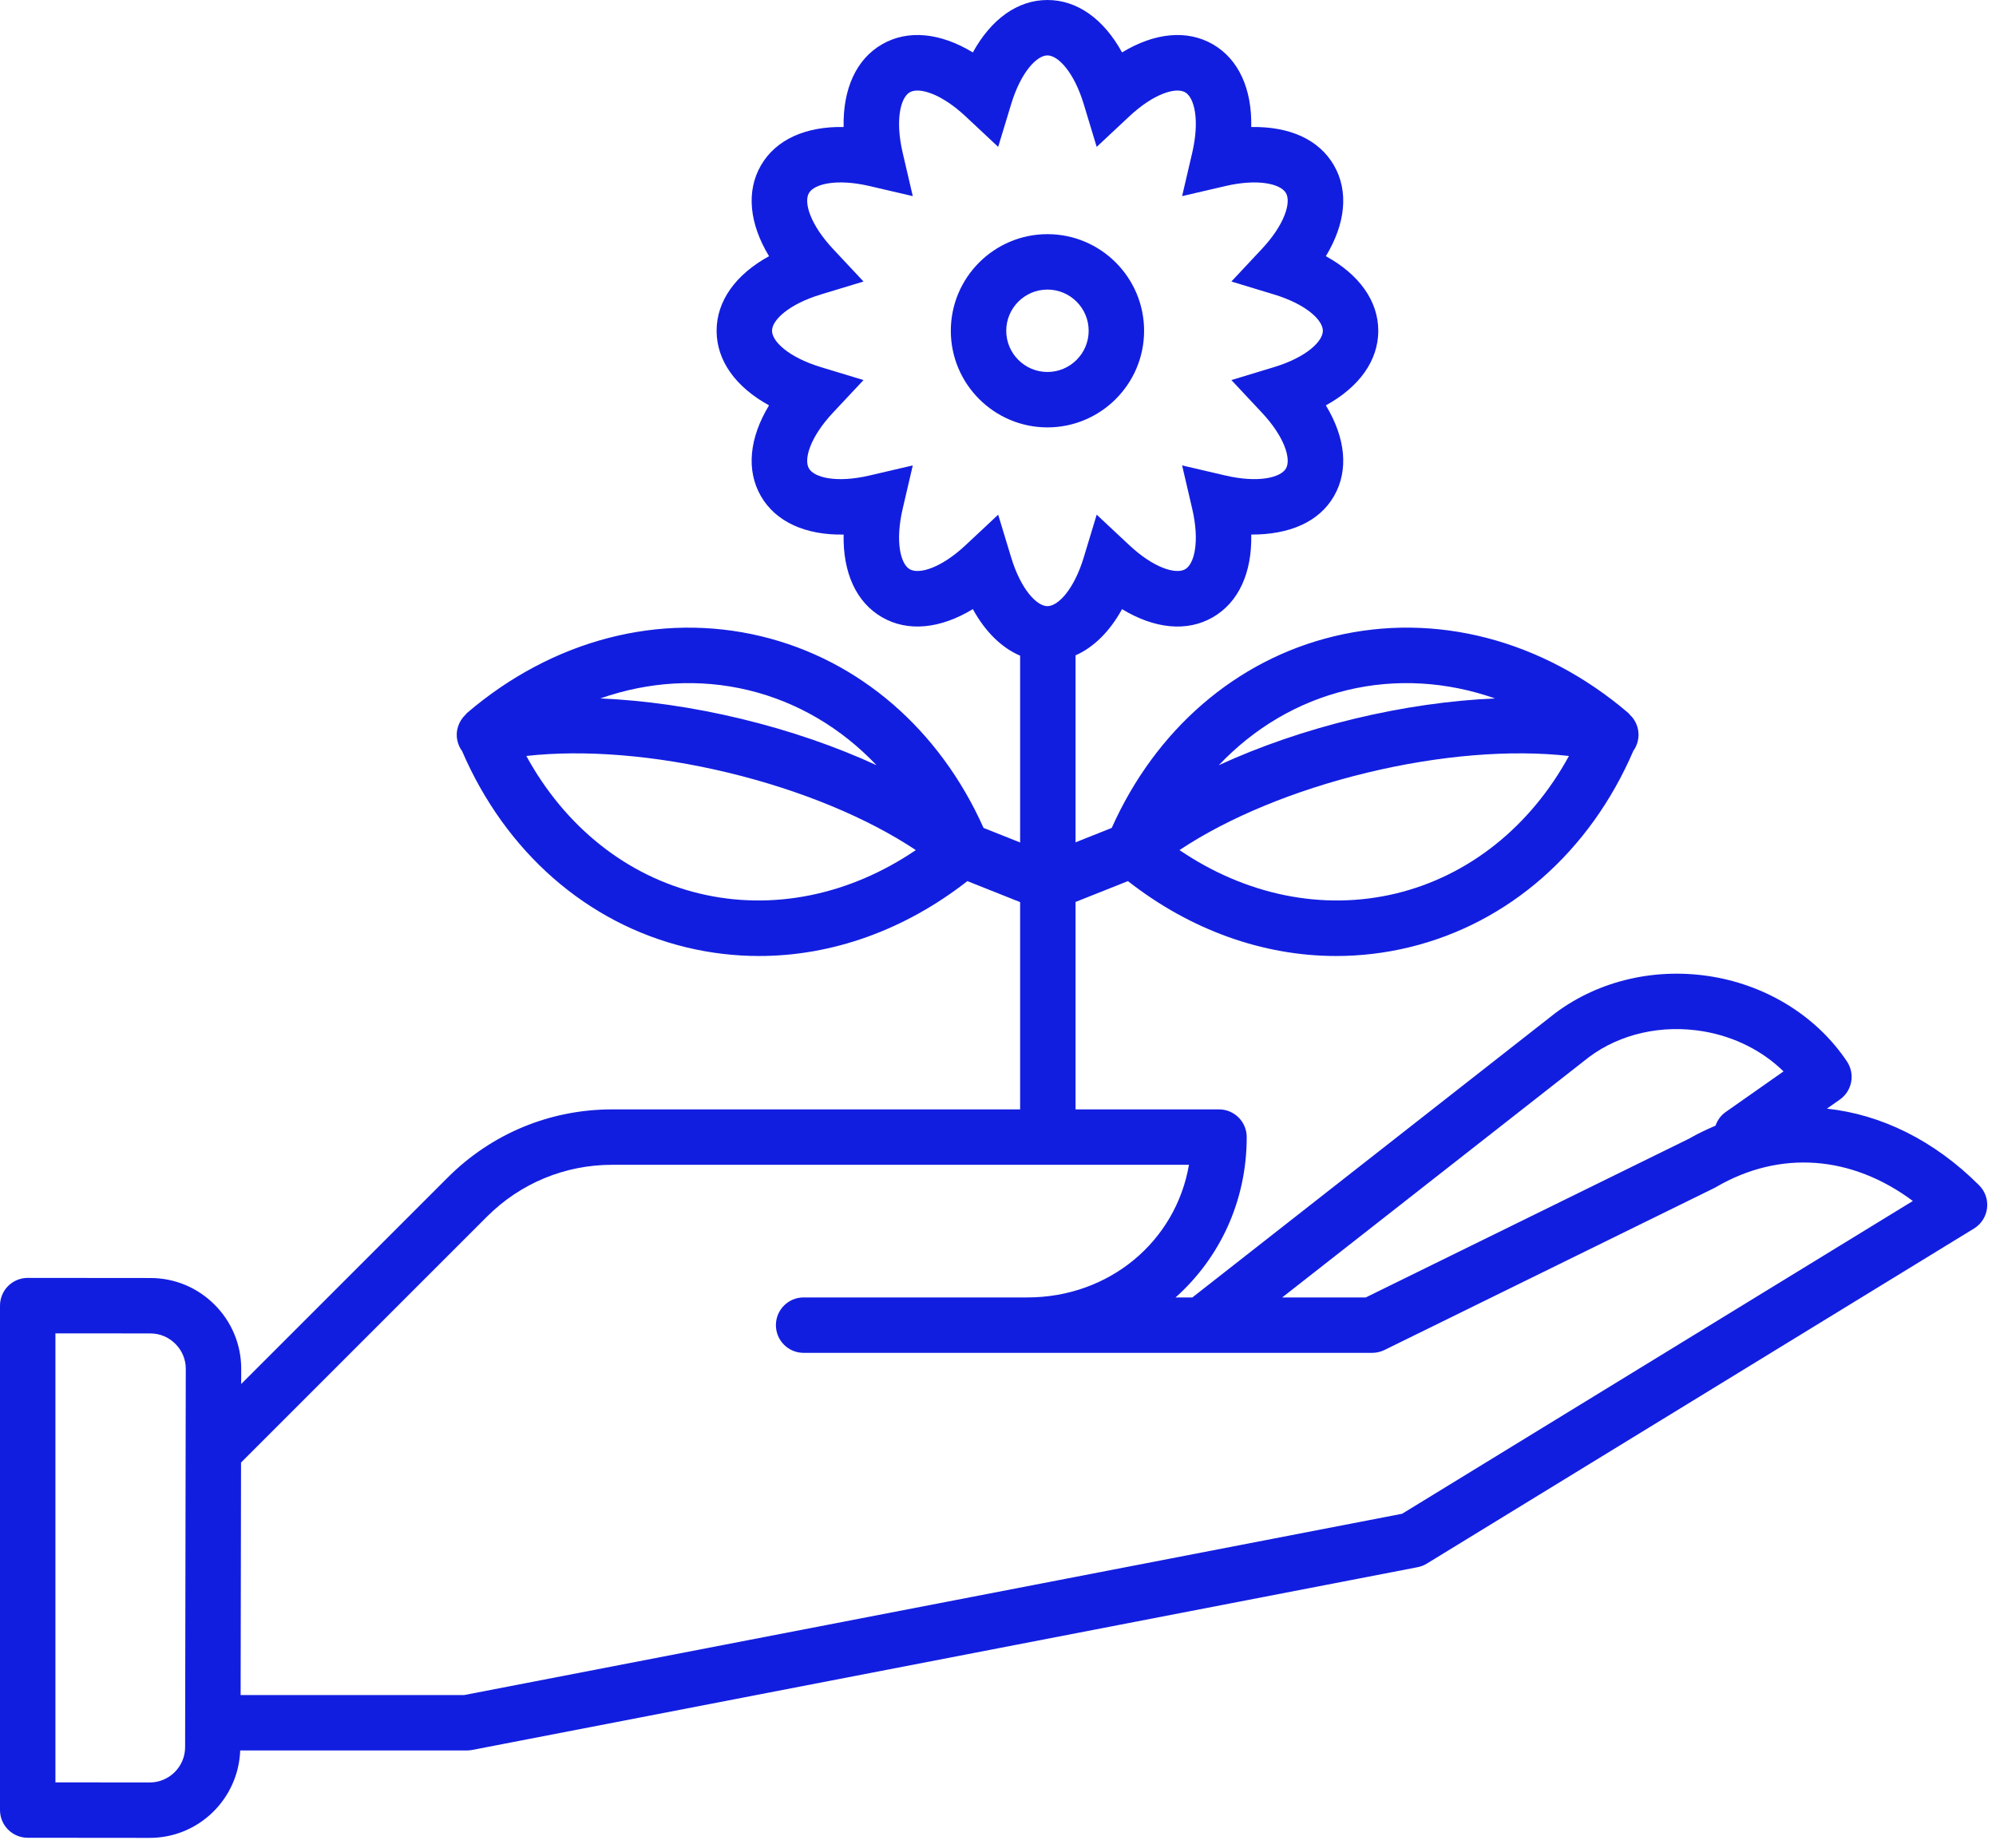 <?xml version="1.0" encoding="UTF-8"?>
<svg width="108px" height="100px" viewBox="0 0 108 100" version="1.1" xmlns="http://www.w3.org/2000/svg" xmlns:xlink="http://www.w3.org/1999/xlink">
    <!-- Generator: sketchtool 59.1 (101010) - https://sketch.com -->
    <title>F92C1574-913D-4D02-A37B-A10D9A9A36CE</title>
    <desc>Created with sketchtool.</desc>
    <g id="Page-1" stroke="none" stroke-width="1" fill="none" fill-rule="evenodd">
        <g id="Comunidade" transform="translate(-1040, -3840)" fill="#121EDF">
            <g id="Icons" transform="translate(442, 3640)">
                <g id="Icon-05" transform="translate(533, 200)">
                    <g id="reducao-icon" transform="translate(65, 0)">
                        <path d="M56.675,1.42108547e-14 C58.289,1.42108547e-14 59.721,1.03 60.712,2.836 C62.475,1.768 64.23,1.591 65.626,2.398 C67.022,3.204 67.747,4.813 67.703,6.873 C69.791,6.839 71.372,7.553 72.178,8.95 C72.984,10.347 72.808,12.102 71.74,13.864 C73.545,14.856 74.576,16.288 74.576,17.9 C74.576,19.513 73.547,20.944 71.74,21.937 C72.808,23.699 72.984,25.454 72.178,26.851 C71.372,28.248 69.765,28.937 67.703,28.929 C67.748,30.988 67.023,32.597 65.626,33.403 C64.23,34.212 62.473,34.033 60.712,32.965 C60.046,34.177 59.18,35.03 58.196,35.465 L58.196,35.465 L58.196,45.584 L60.154,44.804 C62.533,39.479 66.88,35.713 72.177,34.435 C77.672,33.108 83.479,34.625 88.112,38.591 C88.142,38.616 88.159,38.65 88.186,38.678 C88.27,38.761 88.352,38.846 88.411,38.944 C88.414,38.947 88.417,38.95 88.419,38.954 C88.63,39.282 88.715,39.691 88.619,40.101 C88.573,40.3 88.488,40.481 88.376,40.636 C86.024,46.1 81.621,49.968 76.238,51.267 C74.936,51.581 73.614,51.736 72.295,51.736 C68.338,51.736 64.409,50.327 61.03,47.683 L61.03,47.683 L58.196,48.811 L58.196,60.036 L65.958,60.036 C66.786,60.036 67.458,60.708 67.458,61.536 C67.458,65.014 65.987,68.091 63.608,70.213 L63.608,70.213 L64.517,70.213 L84.151,54.828 C86.531,53.046 89.632,52.339 92.689,52.86 C95.693,53.375 98.335,55.046 99.937,57.445 C100.389,58.123 100.217,59.037 99.551,59.505 L99.551,59.505 L98.851,59.996 C101.783,60.312 104.649,61.706 107.088,64.145 C107.412,64.47 107.571,64.925 107.516,65.382 C107.462,65.837 107.202,66.244 106.81,66.484 L106.81,66.484 L77.2,84.619 C77.047,84.713 76.878,84.778 76.702,84.812 L76.702,84.812 L25.542,94.703 C25.447,94.721 25.353,94.73 25.257,94.73 L25.257,94.73 L12.997,94.73 C12.9,97.353 10.749,99.46 8.104,99.46 L8.104,99.46 L8.098,99.46 L1.499,99.454 C0.671,99.453 1.1155521e-12,98.782 1.1155521e-12,97.954 L1.1155521e-12,97.954 L1.1155521e-12,70.655 C1.1155521e-12,70.257 0.158,69.876 0.439,69.594 C0.72,69.314 1.102,69.156 1.5,69.156 L1.5,69.156 L1.502,69.156 L8.146,69.162 C9.453,69.164 10.685,69.677 11.613,70.607 C12.542,71.538 13.052,72.771 13.052,74.079 L13.052,74.079 L13.05,74.899 L24.225,63.724 C26.603,61.346 29.765,60.036 33.128,60.036 L33.128,60.036 L55.197,60.036 L55.197,48.819 L52.342,47.683 C48.963,50.327 45.033,51.736 41.078,51.736 C39.759,51.736 38.438,51.581 37.134,51.267 C31.754,49.968 27.354,46.105 25.002,40.646 C24.887,40.488 24.8,40.305 24.753,40.101 C24.627,39.562 24.815,39.028 25.191,38.674 C25.217,38.648 25.233,38.615 25.261,38.591 C29.893,34.623 35.706,33.111 41.196,34.435 C46.493,35.713 50.839,39.478 53.218,44.804 L53.218,44.804 L55.197,45.592 L55.197,35.483 C54.196,35.054 53.314,34.195 52.639,32.964 C50.876,34.033 49.121,34.21 47.725,33.403 C46.328,32.597 45.604,30.988 45.647,28.929 C43.598,28.966 41.979,28.248 41.173,26.851 C40.366,25.455 40.543,23.699 41.611,21.937 C39.805,20.944 38.774,19.513 38.774,17.9 C38.774,16.288 39.805,14.856 41.611,13.864 C40.544,12.102 40.366,10.347 41.173,8.95 C41.979,7.553 43.591,6.835 45.647,6.873 C45.604,4.813 46.328,3.204 47.725,2.398 C49.121,1.591 50.876,1.767 52.639,2.837 C53.632,1.03 55.063,1.42108547e-14 56.675,1.42108547e-14 Z M2.999,72.157 L2.999,96.456 L8.101,96.461 C9.157,96.461 10.015,95.605 10.016,94.55 L10.016,94.55 L10.016,94.549 L10.052,74.074 C10.053,73.568 9.853,73.089 9.491,72.726 C9.128,72.362 8.65,72.163 8.142,72.161 L8.142,72.161 L2.999,72.157 Z M103.501,64.993 C100.187,62.524 96.309,62.221 92.841,64.246 C92.81,64.264 92.779,64.281 92.747,64.297 L92.747,64.297 L74.909,73.059 C74.703,73.159 74.478,73.212 74.249,73.212 L74.249,73.212 L43.482,73.212 C42.654,73.212 41.983,72.541 41.983,71.713 C41.983,70.884 42.654,70.213 43.482,70.213 L43.482,70.213 L55.588,70.213 C60.038,70.213 63.626,67.162 64.332,63.035 L64.332,63.035 L33.128,63.035 C30.567,63.035 28.157,64.033 26.345,65.844 L26.345,65.844 L13.042,79.147 L13.02,91.731 L25.113,91.731 L75.866,81.92 Z M92.182,55.816 C89.933,55.432 87.67,55.939 85.974,57.209 L85.974,57.209 L69.378,70.213 L73.9,70.213 L91.378,61.628 C91.853,61.354 92.337,61.125 92.825,60.917 C92.923,60.628 93.107,60.365 93.376,60.177 L93.376,60.177 L96.503,57.981 C95.371,56.87 93.858,56.104 92.182,55.816 Z M39.402,41.815 C35.454,40.863 31.599,40.559 28.479,40.911 C30.559,44.716 33.877,47.396 37.837,48.352 C41.799,49.305 45.969,48.439 49.553,46.004 C46.935,44.262 43.358,42.77 39.402,41.815 Z M84.893,40.911 C81.774,40.559 77.92,40.862 73.971,41.815 C70.015,42.77 66.438,44.261 63.82,46.004 C67.405,48.439 71.575,49.305 75.535,48.352 C79.495,47.396 82.814,44.716 84.893,40.911 Z M40.492,37.35 C37.84,36.711 35.088,36.883 32.482,37.797 C34.9,37.901 37.496,38.271 40.104,38.9 C42.727,39.533 45.218,40.393 47.426,41.41 C45.523,39.403 43.149,37.991 40.492,37.35 Z M80.891,37.797 C78.285,36.883 75.533,36.711 72.88,37.35 C70.223,37.991 67.851,39.403 65.947,41.41 C68.155,40.393 70.646,39.532 73.268,38.9 C75.878,38.271 78.473,37.901 80.891,37.797 Z M56.675,2.999 C56.096,2.999 55.235,3.906 54.71,5.642 L54.71,5.642 L54.01,7.948 L52.249,6.3 C50.927,5.063 49.728,4.705 49.225,4.995 C48.723,5.285 48.431,6.501 48.842,8.266 L48.842,8.266 L49.389,10.614 L47.042,10.067 C45.277,9.657 44.059,9.949 43.77,10.449 C43.481,10.951 43.836,12.15 45.075,13.474 L45.075,13.474 L46.723,15.235 L44.417,15.935 C42.682,16.461 41.773,17.321 41.773,17.9 C41.773,18.48 42.682,19.341 44.417,19.868 L44.417,19.868 L46.723,20.568 L45.075,22.328 C43.836,23.65 43.481,24.85 43.77,25.352 C44.061,25.853 45.278,26.145 47.042,25.734 L47.042,25.734 L49.389,25.187 L48.842,27.535 C48.431,29.3 48.723,30.516 49.225,30.806 C49.728,31.094 50.926,30.741 52.249,29.501 L52.249,29.501 L54.01,27.853 L54.71,30.16 C55.235,31.895 56.096,32.803 56.675,32.803 C57.255,32.803 58.116,31.895 58.641,30.161 L58.641,30.161 L59.34,27.852 L61.102,29.501 C62.425,30.741 63.625,31.094 64.127,30.806 C64.628,30.516 64.92,29.3 64.509,27.535 L64.509,27.535 L63.962,25.187 L66.31,25.734 C68.075,26.144 69.291,25.852 69.581,25.352 C69.87,24.85 69.515,23.65 68.276,22.328 L68.276,22.328 L66.628,20.568 L68.935,19.868 C70.67,19.341 71.577,18.48 71.577,17.9 C71.577,17.321 70.67,16.461 68.935,15.935 L68.935,15.935 L66.628,15.235 L68.276,13.474 C69.515,12.15 69.87,10.951 69.581,10.449 C69.292,9.949 68.077,9.658 66.31,10.067 L66.31,10.067 L63.962,10.614 L64.509,8.266 C64.92,6.501 64.628,5.285 64.127,4.995 C63.625,4.707 62.425,5.061 61.102,6.3 L61.102,6.3 L59.34,7.949 L58.641,5.64 C58.116,3.906 57.255,2.999 56.675,2.999 Z M56.676,12.672 C59.559,12.672 61.905,15.018 61.905,17.901 C61.905,20.783 59.559,23.129 56.676,23.129 C53.793,23.129 51.447,20.783 51.447,17.901 C51.447,15.018 53.793,12.672 56.676,12.672 Z M56.676,15.671 C55.447,15.671 54.446,16.671 54.446,17.901 C54.446,19.129 55.447,20.13 56.676,20.13 C57.905,20.13 58.906,19.129 58.906,17.901 C58.906,16.671 57.905,15.671 56.676,15.671 Z" id="Combined-Shape"></path>
                    </g>
                </g>
            </g>
        </g>
    </g>
</svg>